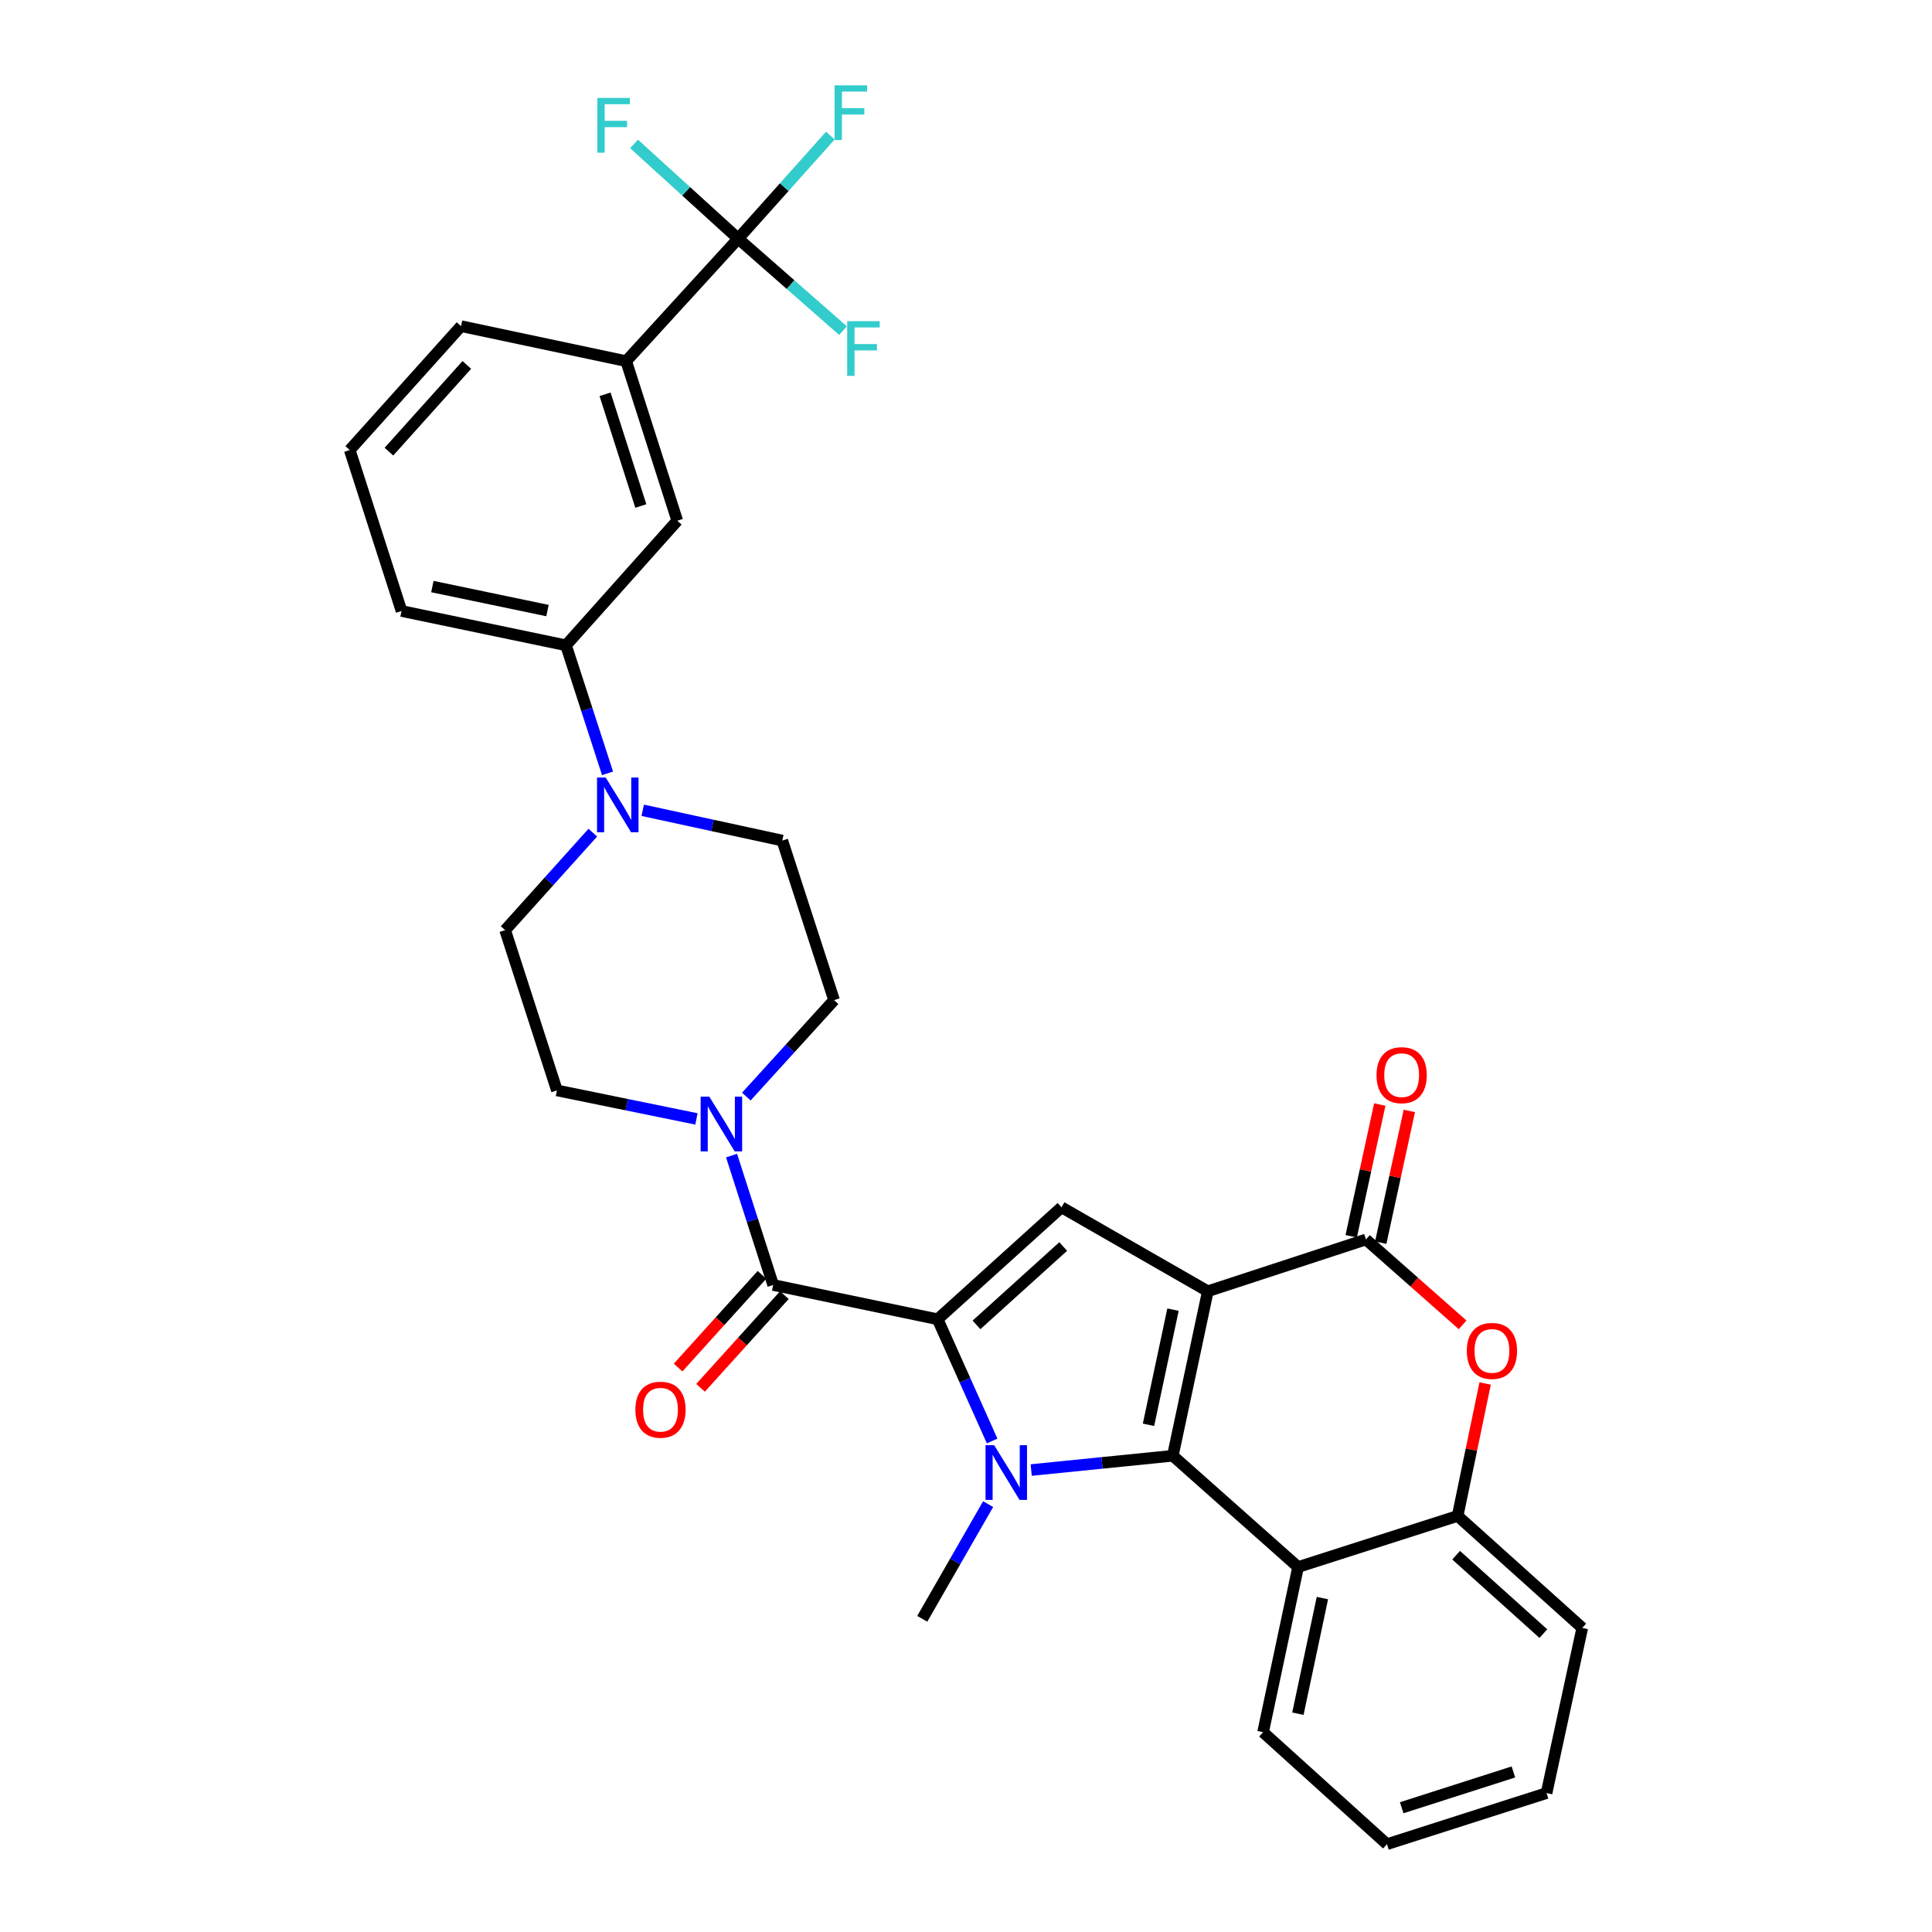 <?xml version='1.0' encoding='iso-8859-1'?>
<svg version='1.1' baseProfile='full'
              xmlns='http://www.w3.org/2000/svg'
                      xmlns:rdkit='http://www.rdkit.org/xml'
                      xmlns:xlink='http://www.w3.org/1999/xlink'
                  xml:space='preserve'
width='1000px' height='1000px' viewBox='0 0 1000 1000'>
<!-- END OF HEADER -->
<rect style='opacity:1.0;fill:#FFFFFF;stroke:none' width='1000' height='1000' x='0' y='0'> </rect>
<path class='bond-0' d='M 625.166,668.355 L 607.046,753.499' style='fill:none;fill-rule:evenodd;stroke:#000000;stroke-width:6px;stroke-linecap:butt;stroke-linejoin:miter;stroke-opacity:1' />
<path class='bond-0' d='M 607.147,677.87 L 594.463,737.471' style='fill:none;fill-rule:evenodd;stroke:#000000;stroke-width:6px;stroke-linecap:butt;stroke-linejoin:miter;stroke-opacity:1' />
<path class='bond-3' d='M 625.166,668.355 L 549.442,624.892' style='fill:none;fill-rule:evenodd;stroke:#000000;stroke-width:6px;stroke-linecap:butt;stroke-linejoin:miter;stroke-opacity:1' />
<path class='bond-4' d='M 625.166,668.355 L 707.017,641.552' style='fill:none;fill-rule:evenodd;stroke:#000000;stroke-width:6px;stroke-linecap:butt;stroke-linejoin:miter;stroke-opacity:1' />
<path class='bond-1' d='M 607.046,753.499 L 570.396,757.194' style='fill:none;fill-rule:evenodd;stroke:#000000;stroke-width:6px;stroke-linecap:butt;stroke-linejoin:miter;stroke-opacity:1' />
<path class='bond-1' d='M 570.396,757.194 L 533.747,760.889' style='fill:none;fill-rule:evenodd;stroke:#0000FF;stroke-width:6px;stroke-linecap:butt;stroke-linejoin:miter;stroke-opacity:1' />
<path class='bond-6' d='M 607.046,753.499 L 671.888,811.094' style='fill:none;fill-rule:evenodd;stroke:#000000;stroke-width:6px;stroke-linecap:butt;stroke-linejoin:miter;stroke-opacity:1' />
<path class='bond-24' d='M 511.455,778.533 L 494.407,808.215' style='fill:none;fill-rule:evenodd;stroke:#0000FF;stroke-width:6px;stroke-linecap:butt;stroke-linejoin:miter;stroke-opacity:1' />
<path class='bond-24' d='M 494.407,808.215 L 477.36,837.896' style='fill:none;fill-rule:evenodd;stroke:#000000;stroke-width:6px;stroke-linecap:butt;stroke-linejoin:miter;stroke-opacity:1' />
<path class='bond-32' d='M 513.528,745.857 L 499.425,714.354' style='fill:none;fill-rule:evenodd;stroke:#0000FF;stroke-width:6px;stroke-linecap:butt;stroke-linejoin:miter;stroke-opacity:1' />
<path class='bond-32' d='M 499.425,714.354 L 485.321,682.851' style='fill:none;fill-rule:evenodd;stroke:#000000;stroke-width:6px;stroke-linecap:butt;stroke-linejoin:miter;stroke-opacity:1' />
<path class='bond-2' d='M 485.321,682.851 L 549.442,624.892' style='fill:none;fill-rule:evenodd;stroke:#000000;stroke-width:6px;stroke-linecap:butt;stroke-linejoin:miter;stroke-opacity:1' />
<path class='bond-2' d='M 505.429,685.763 L 550.314,645.191' style='fill:none;fill-rule:evenodd;stroke:#000000;stroke-width:6px;stroke-linecap:butt;stroke-linejoin:miter;stroke-opacity:1' />
<path class='bond-5' d='M 485.321,682.851 L 400.194,665.104' style='fill:none;fill-rule:evenodd;stroke:#000000;stroke-width:6px;stroke-linecap:butt;stroke-linejoin:miter;stroke-opacity:1' />
<path class='bond-7' d='M 707.017,641.552 L 732.033,663.648' style='fill:none;fill-rule:evenodd;stroke:#000000;stroke-width:6px;stroke-linecap:butt;stroke-linejoin:miter;stroke-opacity:1' />
<path class='bond-7' d='M 732.033,663.648 L 757.049,685.743' style='fill:none;fill-rule:evenodd;stroke:#FF0000;stroke-width:6px;stroke-linecap:butt;stroke-linejoin:miter;stroke-opacity:1' />
<path class='bond-15' d='M 714.661,643.211 L 722.061,609.117' style='fill:none;fill-rule:evenodd;stroke:#000000;stroke-width:6px;stroke-linecap:butt;stroke-linejoin:miter;stroke-opacity:1' />
<path class='bond-15' d='M 722.061,609.117 L 729.461,575.022' style='fill:none;fill-rule:evenodd;stroke:#FF0000;stroke-width:6px;stroke-linecap:butt;stroke-linejoin:miter;stroke-opacity:1' />
<path class='bond-15' d='M 699.373,639.893 L 706.773,605.798' style='fill:none;fill-rule:evenodd;stroke:#000000;stroke-width:6px;stroke-linecap:butt;stroke-linejoin:miter;stroke-opacity:1' />
<path class='bond-15' d='M 706.773,605.798 L 714.173,571.704' style='fill:none;fill-rule:evenodd;stroke:#FF0000;stroke-width:6px;stroke-linecap:butt;stroke-linejoin:miter;stroke-opacity:1' />
<path class='bond-8' d='M 400.194,665.104 L 389.422,631.619' style='fill:none;fill-rule:evenodd;stroke:#000000;stroke-width:6px;stroke-linecap:butt;stroke-linejoin:miter;stroke-opacity:1' />
<path class='bond-8' d='M 389.422,631.619 L 378.65,598.133' style='fill:none;fill-rule:evenodd;stroke:#0000FF;stroke-width:6px;stroke-linecap:butt;stroke-linejoin:miter;stroke-opacity:1' />
<path class='bond-16' d='M 394.393,659.857 L 372.691,683.849' style='fill:none;fill-rule:evenodd;stroke:#000000;stroke-width:6px;stroke-linecap:butt;stroke-linejoin:miter;stroke-opacity:1' />
<path class='bond-16' d='M 372.691,683.849 L 350.988,707.841' style='fill:none;fill-rule:evenodd;stroke:#FF0000;stroke-width:6px;stroke-linecap:butt;stroke-linejoin:miter;stroke-opacity:1' />
<path class='bond-16' d='M 405.995,670.352 L 384.292,694.344' style='fill:none;fill-rule:evenodd;stroke:#000000;stroke-width:6px;stroke-linecap:butt;stroke-linejoin:miter;stroke-opacity:1' />
<path class='bond-16' d='M 384.292,694.344 L 362.59,718.336' style='fill:none;fill-rule:evenodd;stroke:#FF0000;stroke-width:6px;stroke-linecap:butt;stroke-linejoin:miter;stroke-opacity:1' />
<path class='bond-25' d='M 671.888,811.094 L 653.768,896.586' style='fill:none;fill-rule:evenodd;stroke:#000000;stroke-width:6px;stroke-linecap:butt;stroke-linejoin:miter;stroke-opacity:1' />
<path class='bond-25' d='M 684.474,827.161 L 671.789,887.006' style='fill:none;fill-rule:evenodd;stroke:#000000;stroke-width:6px;stroke-linecap:butt;stroke-linejoin:miter;stroke-opacity:1' />
<path class='bond-33' d='M 671.888,811.094 L 754.469,784.639' style='fill:none;fill-rule:evenodd;stroke:#000000;stroke-width:6px;stroke-linecap:butt;stroke-linejoin:miter;stroke-opacity:1' />
<path class='bond-10' d='M 768.706,716.09 L 761.587,750.364' style='fill:none;fill-rule:evenodd;stroke:#FF0000;stroke-width:6px;stroke-linecap:butt;stroke-linejoin:miter;stroke-opacity:1' />
<path class='bond-10' d='M 761.587,750.364 L 754.469,784.639' style='fill:none;fill-rule:evenodd;stroke:#000000;stroke-width:6px;stroke-linecap:butt;stroke-linejoin:miter;stroke-opacity:1' />
<path class='bond-17' d='M 386.298,567.595 L 409.007,542.629' style='fill:none;fill-rule:evenodd;stroke:#0000FF;stroke-width:6px;stroke-linecap:butt;stroke-linejoin:miter;stroke-opacity:1' />
<path class='bond-17' d='M 409.007,542.629 L 431.716,517.664' style='fill:none;fill-rule:evenodd;stroke:#000000;stroke-width:6px;stroke-linecap:butt;stroke-linejoin:miter;stroke-opacity:1' />
<path class='bond-18' d='M 360.479,579.147 L 324.372,571.771' style='fill:none;fill-rule:evenodd;stroke:#0000FF;stroke-width:6px;stroke-linecap:butt;stroke-linejoin:miter;stroke-opacity:1' />
<path class='bond-18' d='M 324.372,571.771 L 288.264,564.395' style='fill:none;fill-rule:evenodd;stroke:#000000;stroke-width:6px;stroke-linecap:butt;stroke-linejoin:miter;stroke-opacity:1' />
<path class='bond-9' d='M 382.073,123.524 L 324.114,186.932' style='fill:none;fill-rule:evenodd;stroke:#000000;stroke-width:6px;stroke-linecap:butt;stroke-linejoin:miter;stroke-opacity:1' />
<path class='bond-21' d='M 382.073,123.524 L 405.932,96.853' style='fill:none;fill-rule:evenodd;stroke:#000000;stroke-width:6px;stroke-linecap:butt;stroke-linejoin:miter;stroke-opacity:1' />
<path class='bond-21' d='M 405.932,96.853 L 429.791,70.182' style='fill:none;fill-rule:evenodd;stroke:#33CCCC;stroke-width:6px;stroke-linecap:butt;stroke-linejoin:miter;stroke-opacity:1' />
<path class='bond-22' d='M 382.073,123.524 L 409.207,147.326' style='fill:none;fill-rule:evenodd;stroke:#000000;stroke-width:6px;stroke-linecap:butt;stroke-linejoin:miter;stroke-opacity:1' />
<path class='bond-22' d='M 409.207,147.326 L 436.34,171.128' style='fill:none;fill-rule:evenodd;stroke:#33CCCC;stroke-width:6px;stroke-linecap:butt;stroke-linejoin:miter;stroke-opacity:1' />
<path class='bond-23' d='M 382.073,123.524 L 355.13,99.01' style='fill:none;fill-rule:evenodd;stroke:#000000;stroke-width:6px;stroke-linecap:butt;stroke-linejoin:miter;stroke-opacity:1' />
<path class='bond-23' d='M 355.13,99.01 L 328.187,74.496' style='fill:none;fill-rule:evenodd;stroke:#33CCCC;stroke-width:6px;stroke-linecap:butt;stroke-linejoin:miter;stroke-opacity:1' />
<path class='bond-26' d='M 754.469,784.639 L 818.973,842.616' style='fill:none;fill-rule:evenodd;stroke:#000000;stroke-width:6px;stroke-linecap:butt;stroke-linejoin:miter;stroke-opacity:1' />
<path class='bond-26' d='M 753.687,804.97 L 798.84,845.554' style='fill:none;fill-rule:evenodd;stroke:#000000;stroke-width:6px;stroke-linecap:butt;stroke-linejoin:miter;stroke-opacity:1' />
<path class='bond-11' d='M 306.84,430.974 L 284.151,456.207' style='fill:none;fill-rule:evenodd;stroke:#0000FF;stroke-width:6px;stroke-linecap:butt;stroke-linejoin:miter;stroke-opacity:1' />
<path class='bond-11' d='M 284.151,456.207 L 261.461,481.44' style='fill:none;fill-rule:evenodd;stroke:#000000;stroke-width:6px;stroke-linecap:butt;stroke-linejoin:miter;stroke-opacity:1' />
<path class='bond-13' d='M 314.461,400.275 L 303.709,367.142' style='fill:none;fill-rule:evenodd;stroke:#0000FF;stroke-width:6px;stroke-linecap:butt;stroke-linejoin:miter;stroke-opacity:1' />
<path class='bond-13' d='M 303.709,367.142 L 292.957,334.008' style='fill:none;fill-rule:evenodd;stroke:#000000;stroke-width:6px;stroke-linecap:butt;stroke-linejoin:miter;stroke-opacity:1' />
<path class='bond-35' d='M 332.678,419.408 L 368.796,427.241' style='fill:none;fill-rule:evenodd;stroke:#0000FF;stroke-width:6px;stroke-linecap:butt;stroke-linejoin:miter;stroke-opacity:1' />
<path class='bond-35' d='M 368.796,427.241 L 404.913,435.074' style='fill:none;fill-rule:evenodd;stroke:#000000;stroke-width:6px;stroke-linecap:butt;stroke-linejoin:miter;stroke-opacity:1' />
<path class='bond-12' d='M 324.114,186.932 L 350.552,269.522' style='fill:none;fill-rule:evenodd;stroke:#000000;stroke-width:6px;stroke-linecap:butt;stroke-linejoin:miter;stroke-opacity:1' />
<path class='bond-12' d='M 313.181,204.09 L 331.687,261.903' style='fill:none;fill-rule:evenodd;stroke:#000000;stroke-width:6px;stroke-linecap:butt;stroke-linejoin:miter;stroke-opacity:1' />
<path class='bond-36' d='M 324.114,186.932 L 238.631,168.812' style='fill:none;fill-rule:evenodd;stroke:#000000;stroke-width:6px;stroke-linecap:butt;stroke-linejoin:miter;stroke-opacity:1' />
<path class='bond-14' d='M 292.957,334.008 L 350.552,269.522' style='fill:none;fill-rule:evenodd;stroke:#000000;stroke-width:6px;stroke-linecap:butt;stroke-linejoin:miter;stroke-opacity:1' />
<path class='bond-28' d='M 292.957,334.008 L 207.83,316.253' style='fill:none;fill-rule:evenodd;stroke:#000000;stroke-width:6px;stroke-linecap:butt;stroke-linejoin:miter;stroke-opacity:1' />
<path class='bond-28' d='M 283.382,316.031 L 223.793,303.602' style='fill:none;fill-rule:evenodd;stroke:#000000;stroke-width:6px;stroke-linecap:butt;stroke-linejoin:miter;stroke-opacity:1' />
<path class='bond-20' d='M 431.716,517.664 L 404.913,435.074' style='fill:none;fill-rule:evenodd;stroke:#000000;stroke-width:6px;stroke-linecap:butt;stroke-linejoin:miter;stroke-opacity:1' />
<path class='bond-19' d='M 288.264,564.395 L 261.461,481.44' style='fill:none;fill-rule:evenodd;stroke:#000000;stroke-width:6px;stroke-linecap:butt;stroke-linejoin:miter;stroke-opacity:1' />
<path class='bond-30' d='M 653.768,896.586 L 717.889,954.545' style='fill:none;fill-rule:evenodd;stroke:#000000;stroke-width:6px;stroke-linecap:butt;stroke-linejoin:miter;stroke-opacity:1' />
<path class='bond-31' d='M 818.973,842.616 L 800.496,928.09' style='fill:none;fill-rule:evenodd;stroke:#000000;stroke-width:6px;stroke-linecap:butt;stroke-linejoin:miter;stroke-opacity:1' />
<path class='bond-27' d='M 238.631,168.812 L 181.027,232.933' style='fill:none;fill-rule:evenodd;stroke:#000000;stroke-width:6px;stroke-linecap:butt;stroke-linejoin:miter;stroke-opacity:1' />
<path class='bond-27' d='M 241.627,188.884 L 201.305,233.769' style='fill:none;fill-rule:evenodd;stroke:#000000;stroke-width:6px;stroke-linecap:butt;stroke-linejoin:miter;stroke-opacity:1' />
<path class='bond-29' d='M 207.83,316.253 L 181.027,232.933' style='fill:none;fill-rule:evenodd;stroke:#000000;stroke-width:6px;stroke-linecap:butt;stroke-linejoin:miter;stroke-opacity:1' />
<path class='bond-34' d='M 717.889,954.545 L 800.496,928.09' style='fill:none;fill-rule:evenodd;stroke:#000000;stroke-width:6px;stroke-linecap:butt;stroke-linejoin:miter;stroke-opacity:1' />
<path class='bond-34' d='M 725.509,935.679 L 783.334,917.16' style='fill:none;fill-rule:evenodd;stroke:#000000;stroke-width:6px;stroke-linecap:butt;stroke-linejoin:miter;stroke-opacity:1' />
<path  class='atom-2' d='M 514.581 748.03
L 523.861 763.03
Q 524.781 764.51, 526.261 767.19
Q 527.741 769.87, 527.821 770.03
L 527.821 748.03
L 531.581 748.03
L 531.581 776.35
L 527.701 776.35
L 517.741 759.95
Q 516.581 758.03, 515.341 755.83
Q 514.141 753.63, 513.781 752.95
L 513.781 776.35
L 510.101 776.35
L 510.101 748.03
L 514.581 748.03
' fill='#0000FF'/>
<path  class='atom-8' d='M 759.224 699.227
Q 759.224 692.427, 762.584 688.627
Q 765.944 684.827, 772.224 684.827
Q 778.504 684.827, 781.864 688.627
Q 785.224 692.427, 785.224 699.227
Q 785.224 706.107, 781.824 710.027
Q 778.424 713.907, 772.224 713.907
Q 765.984 713.907, 762.584 710.027
Q 759.224 706.147, 759.224 699.227
M 772.224 710.707
Q 776.544 710.707, 778.864 707.827
Q 781.224 704.907, 781.224 699.227
Q 781.224 693.667, 778.864 690.867
Q 776.544 688.027, 772.224 688.027
Q 767.904 688.027, 765.544 690.827
Q 763.224 693.627, 763.224 699.227
Q 763.224 704.947, 765.544 707.827
Q 767.904 710.707, 772.224 710.707
' fill='#FF0000'/>
<path  class='atom-9' d='M 367.131 567.625
L 376.411 582.625
Q 377.331 584.105, 378.811 586.785
Q 380.291 589.465, 380.371 589.625
L 380.371 567.625
L 384.131 567.625
L 384.131 595.945
L 380.251 595.945
L 370.291 579.545
Q 369.131 577.625, 367.891 575.425
Q 366.691 573.225, 366.331 572.545
L 366.331 595.945
L 362.651 595.945
L 362.651 567.625
L 367.131 567.625
' fill='#0000FF'/>
<path  class='atom-12' d='M 313.5 402.446
L 322.78 417.446
Q 323.7 418.926, 325.18 421.606
Q 326.66 424.286, 326.74 424.446
L 326.74 402.446
L 330.5 402.446
L 330.5 430.766
L 326.62 430.766
L 316.66 414.366
Q 315.5 412.446, 314.26 410.246
Q 313.06 408.046, 312.7 407.366
L 312.7 430.766
L 309.02 430.766
L 309.02 402.446
L 313.5 402.446
' fill='#0000FF'/>
<path  class='atom-16' d='M 712.494 556.505
Q 712.494 549.705, 715.854 545.905
Q 719.214 542.105, 725.494 542.105
Q 731.774 542.105, 735.134 545.905
Q 738.494 549.705, 738.494 556.505
Q 738.494 563.385, 735.094 567.305
Q 731.694 571.185, 725.494 571.185
Q 719.254 571.185, 715.854 567.305
Q 712.494 563.425, 712.494 556.505
M 725.494 567.985
Q 729.814 567.985, 732.134 565.105
Q 734.494 562.185, 734.494 556.505
Q 734.494 550.945, 732.134 548.145
Q 729.814 545.305, 725.494 545.305
Q 721.174 545.305, 718.814 548.105
Q 716.494 550.905, 716.494 556.505
Q 716.494 562.225, 718.814 565.105
Q 721.174 567.985, 725.494 567.985
' fill='#FF0000'/>
<path  class='atom-17' d='M 328.869 729.662
Q 328.869 722.862, 332.229 719.062
Q 335.589 715.262, 341.869 715.262
Q 348.149 715.262, 351.509 719.062
Q 354.869 722.862, 354.869 729.662
Q 354.869 736.542, 351.469 740.462
Q 348.069 744.342, 341.869 744.342
Q 335.629 744.342, 332.229 740.462
Q 328.869 736.582, 328.869 729.662
M 341.869 741.142
Q 346.189 741.142, 348.509 738.262
Q 350.869 735.342, 350.869 729.662
Q 350.869 724.102, 348.509 721.302
Q 346.189 718.462, 341.869 718.462
Q 337.549 718.462, 335.189 721.262
Q 332.869 724.062, 332.869 729.662
Q 332.869 735.382, 335.189 738.262
Q 337.549 741.142, 341.869 741.142
' fill='#FF0000'/>
<path  class='atom-22' d='M 431.978 44.165
L 448.818 44.165
L 448.818 47.405
L 435.778 47.405
L 435.778 56.005
L 447.378 56.005
L 447.378 59.285
L 435.778 59.285
L 435.778 72.485
L 431.978 72.485
L 431.978 44.165
' fill='#33CCCC'/>
<path  class='atom-23' d='M 438.496 166.245
L 455.336 166.245
L 455.336 169.485
L 442.296 169.485
L 442.296 178.085
L 453.896 178.085
L 453.896 181.365
L 442.296 181.365
L 442.296 194.565
L 438.496 194.565
L 438.496 166.245
' fill='#33CCCC'/>
<path  class='atom-24' d='M 309.167 50.692
L 326.007 50.692
L 326.007 53.932
L 312.967 53.932
L 312.967 62.532
L 324.567 62.532
L 324.567 65.812
L 312.967 65.812
L 312.967 79.012
L 309.167 79.012
L 309.167 50.692
' fill='#33CCCC'/>
</svg>
